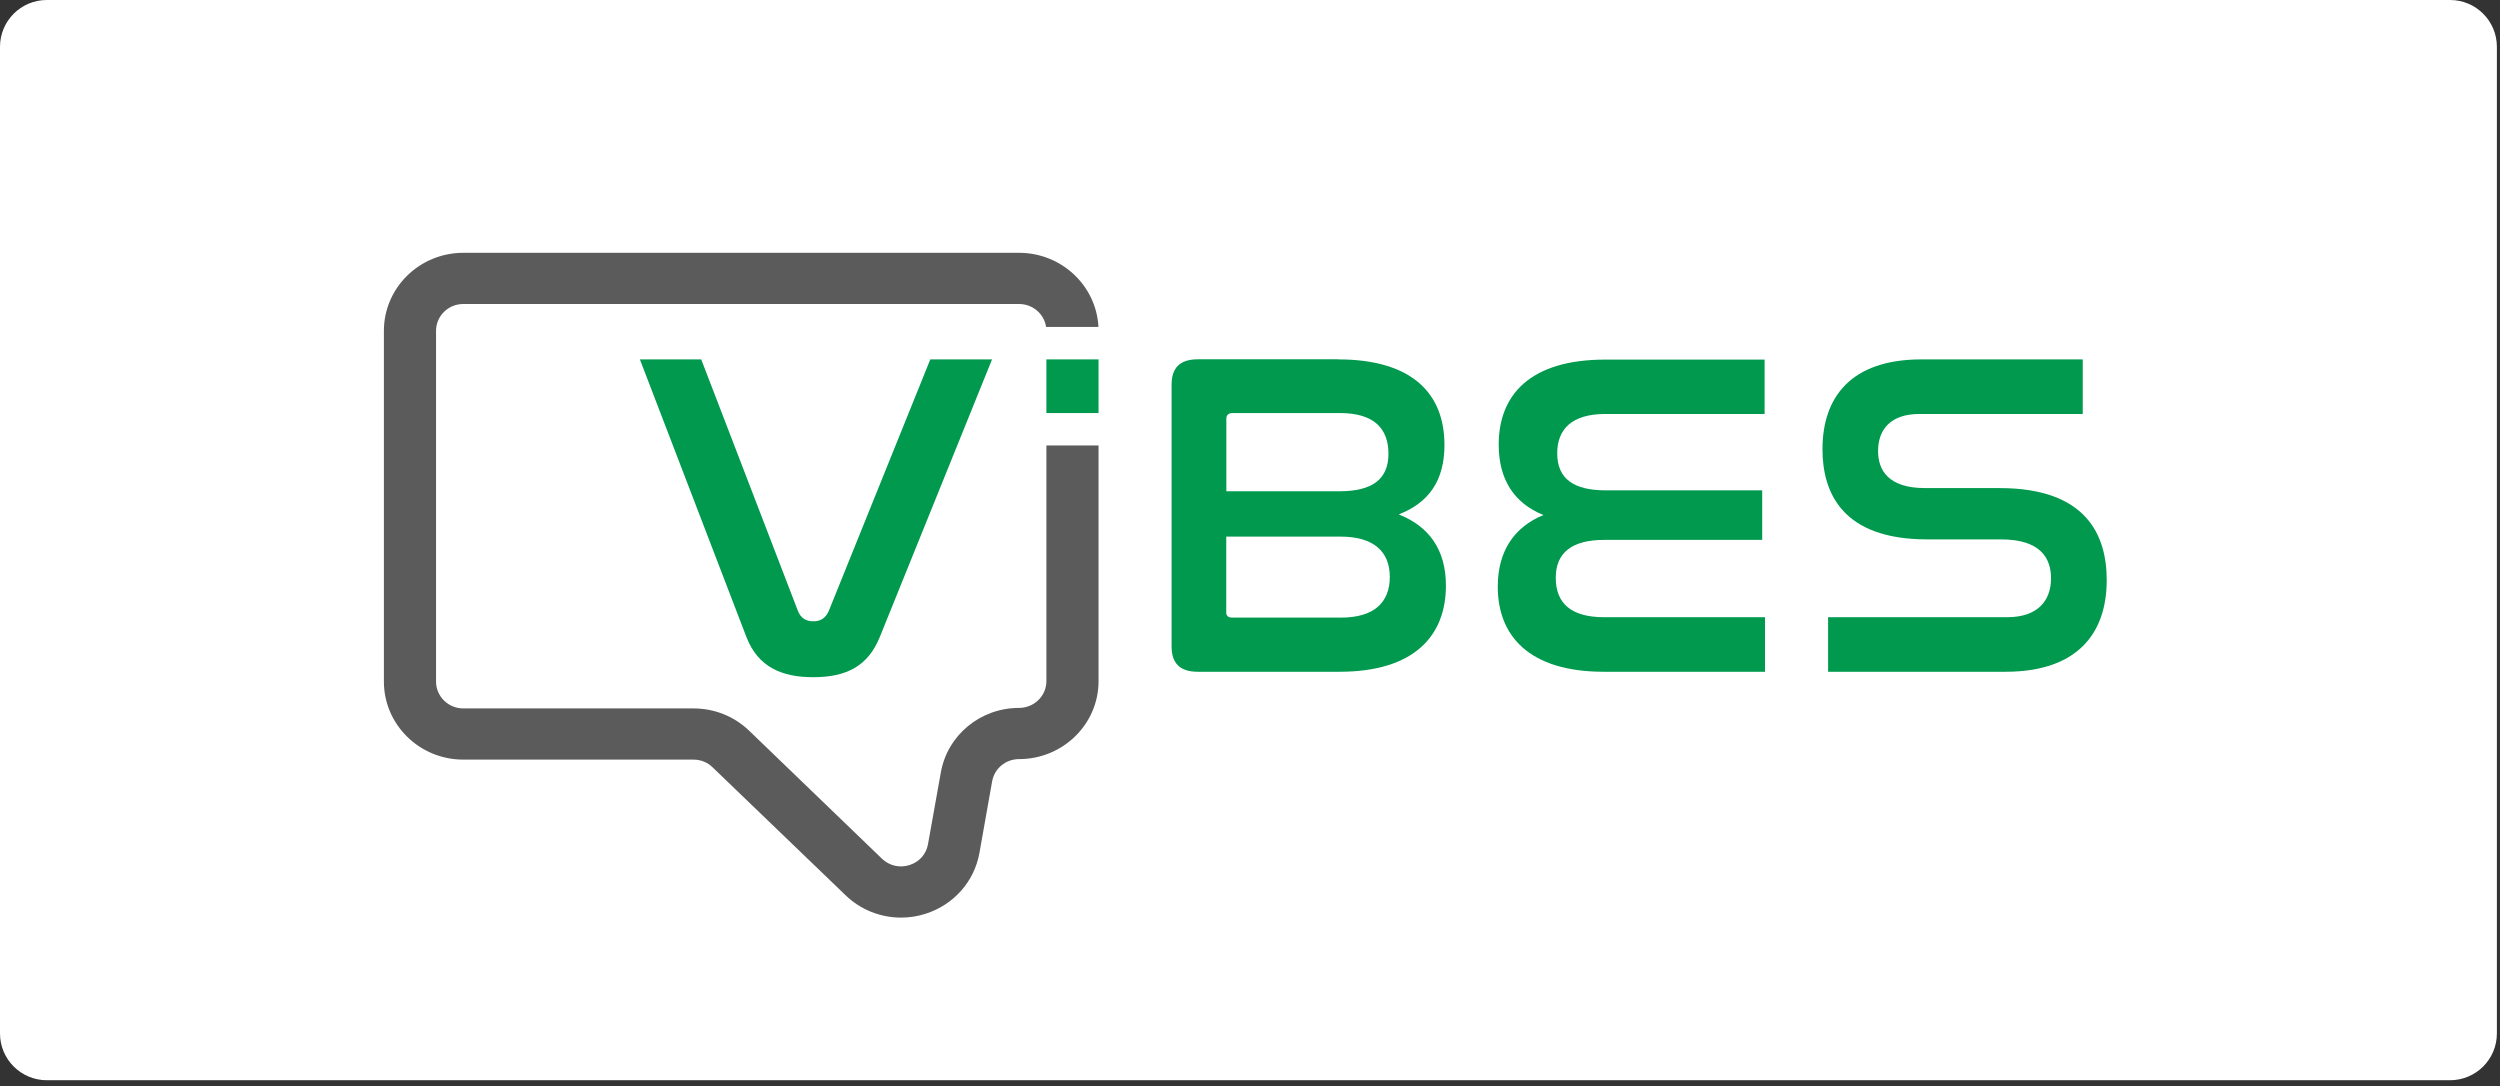 <svg width="267" height="116" viewBox="0 0 267 116" fill="none" xmlns="http://www.w3.org/2000/svg">
<rect x="0" y="0" width="267" height="116" fill="#333333" stroke="none"/>
<path d="M0 5C0 2.239 2.239 0 5 0H261.667C264.428 0 266.667 2.239 266.667 5V110.368C266.667 113.13 264.428 115.368 261.667 115.368H5C2.239 115.368 0 113.13 0 110.368V5Z" fill="white"/>
<g clip-path="url(#clip0_2374_3278)">
<path d="M74.891 38.383L85.207 65.217C85.508 66.005 86.065 66.355 86.867 66.355C87.669 66.355 88.181 66.005 88.527 65.217L99.356 38.383H105.951L93.963 68.028C92.705 71.144 90.387 72.325 86.867 72.325C83.547 72.325 80.973 71.286 79.715 68.028L68.34 38.383H74.879H74.891Z" fill="#00994E"/>
<path d="M142.894 38.383C150.893 38.383 154.269 42.09 154.269 47.525C154.269 51.374 152.553 53.703 149.389 54.939C152.609 56.218 154.425 58.689 154.425 62.549C154.425 67.885 151.049 71.745 143.05 71.745H127.944C126.027 71.745 125.125 70.86 125.125 69.023V41.095C125.125 39.269 126.027 38.372 127.944 38.372H142.894V38.383ZM130.963 52.467H143.05C146.571 52.467 148.287 51.177 148.287 48.465C148.287 45.753 146.727 44.113 143.106 44.113H131.631C131.23 44.113 130.974 44.31 130.974 44.703V52.456L130.963 52.467ZM130.963 65.414C130.963 65.808 131.219 65.961 131.62 65.961H143.195C146.771 65.961 148.431 64.332 148.431 61.609C148.431 58.886 146.671 57.311 143.195 57.311H130.963V65.414Z" fill="#00994E"/>
<path d="M188.459 38.383V44.212H171.447C167.871 44.212 166.311 45.841 166.311 48.41C166.311 51.133 168.071 52.369 171.492 52.369H188.203V57.661H171.336C167.915 57.661 166.155 58.995 166.155 61.718C166.155 64.441 167.815 65.917 171.291 65.917H188.503V71.745H171.291C163.236 71.745 159.961 67.842 159.961 62.659C159.961 58.853 161.721 56.283 164.841 55.004C161.665 53.725 160.061 51.155 160.061 47.492C160.061 42.156 163.437 38.405 171.436 38.405H188.448L188.459 38.383Z" fill="#00994E"/>
<path d="M222.437 38.383V44.212H205.013C201.938 44.212 200.579 45.841 200.579 48.17C200.579 50.193 201.637 52.128 205.614 52.128H213.569C222.838 52.128 224.999 57.169 224.999 61.959C224.999 67.59 221.924 71.745 214.17 71.745H195.242V65.917H214.371C217.59 65.917 219.05 64.189 219.05 61.762C219.05 59.586 217.891 57.607 213.714 57.607H205.815C196.757 57.607 194.641 52.62 194.641 47.973C194.641 42.44 197.66 38.383 205.213 38.383H222.426H222.437Z" fill="#00994E"/>
<path d="M111.755 72.751C111.755 74.326 110.44 75.605 108.836 75.605C104.703 75.605 101.182 78.514 100.48 82.505L99.11 90.16C98.921 91.22 98.185 92.062 97.127 92.39C96.08 92.719 94.988 92.467 94.197 91.713L80.015 78.044C78.41 76.502 76.305 75.66 74.066 75.66H49.478C47.874 75.66 46.57 74.37 46.57 72.795V35.332C46.57 33.747 47.874 32.467 49.478 32.467H108.836C110.295 32.467 111.521 33.528 111.721 34.917H117.314C117.091 30.51 113.37 27 108.836 27H49.478C44.799 27 41 30.74 41 35.332V72.795C41 77.388 44.799 81.127 49.478 81.127H74.066C74.834 81.127 75.558 81.412 76.104 81.948L90.298 95.605C91.913 97.169 94.041 98 96.236 98C97.105 98 97.985 97.869 98.831 97.595C101.851 96.644 104.056 94.151 104.602 91.1L105.961 83.446C106.207 82.068 107.41 81.073 108.836 81.073C113.515 81.073 117.325 77.344 117.325 72.751V47.579H111.755V72.751Z" fill="#5B5B5B"/>
<path d="M117.324 38.383H111.754V44.113H117.324V38.383Z" fill="#00994E"/>
</g>
<defs>
<clipPath id="clip0_2374_3278">
<rect width="184" height="71" fill="white" transform="translate(41 27)"/>
</clipPath>
</defs>
</svg>
